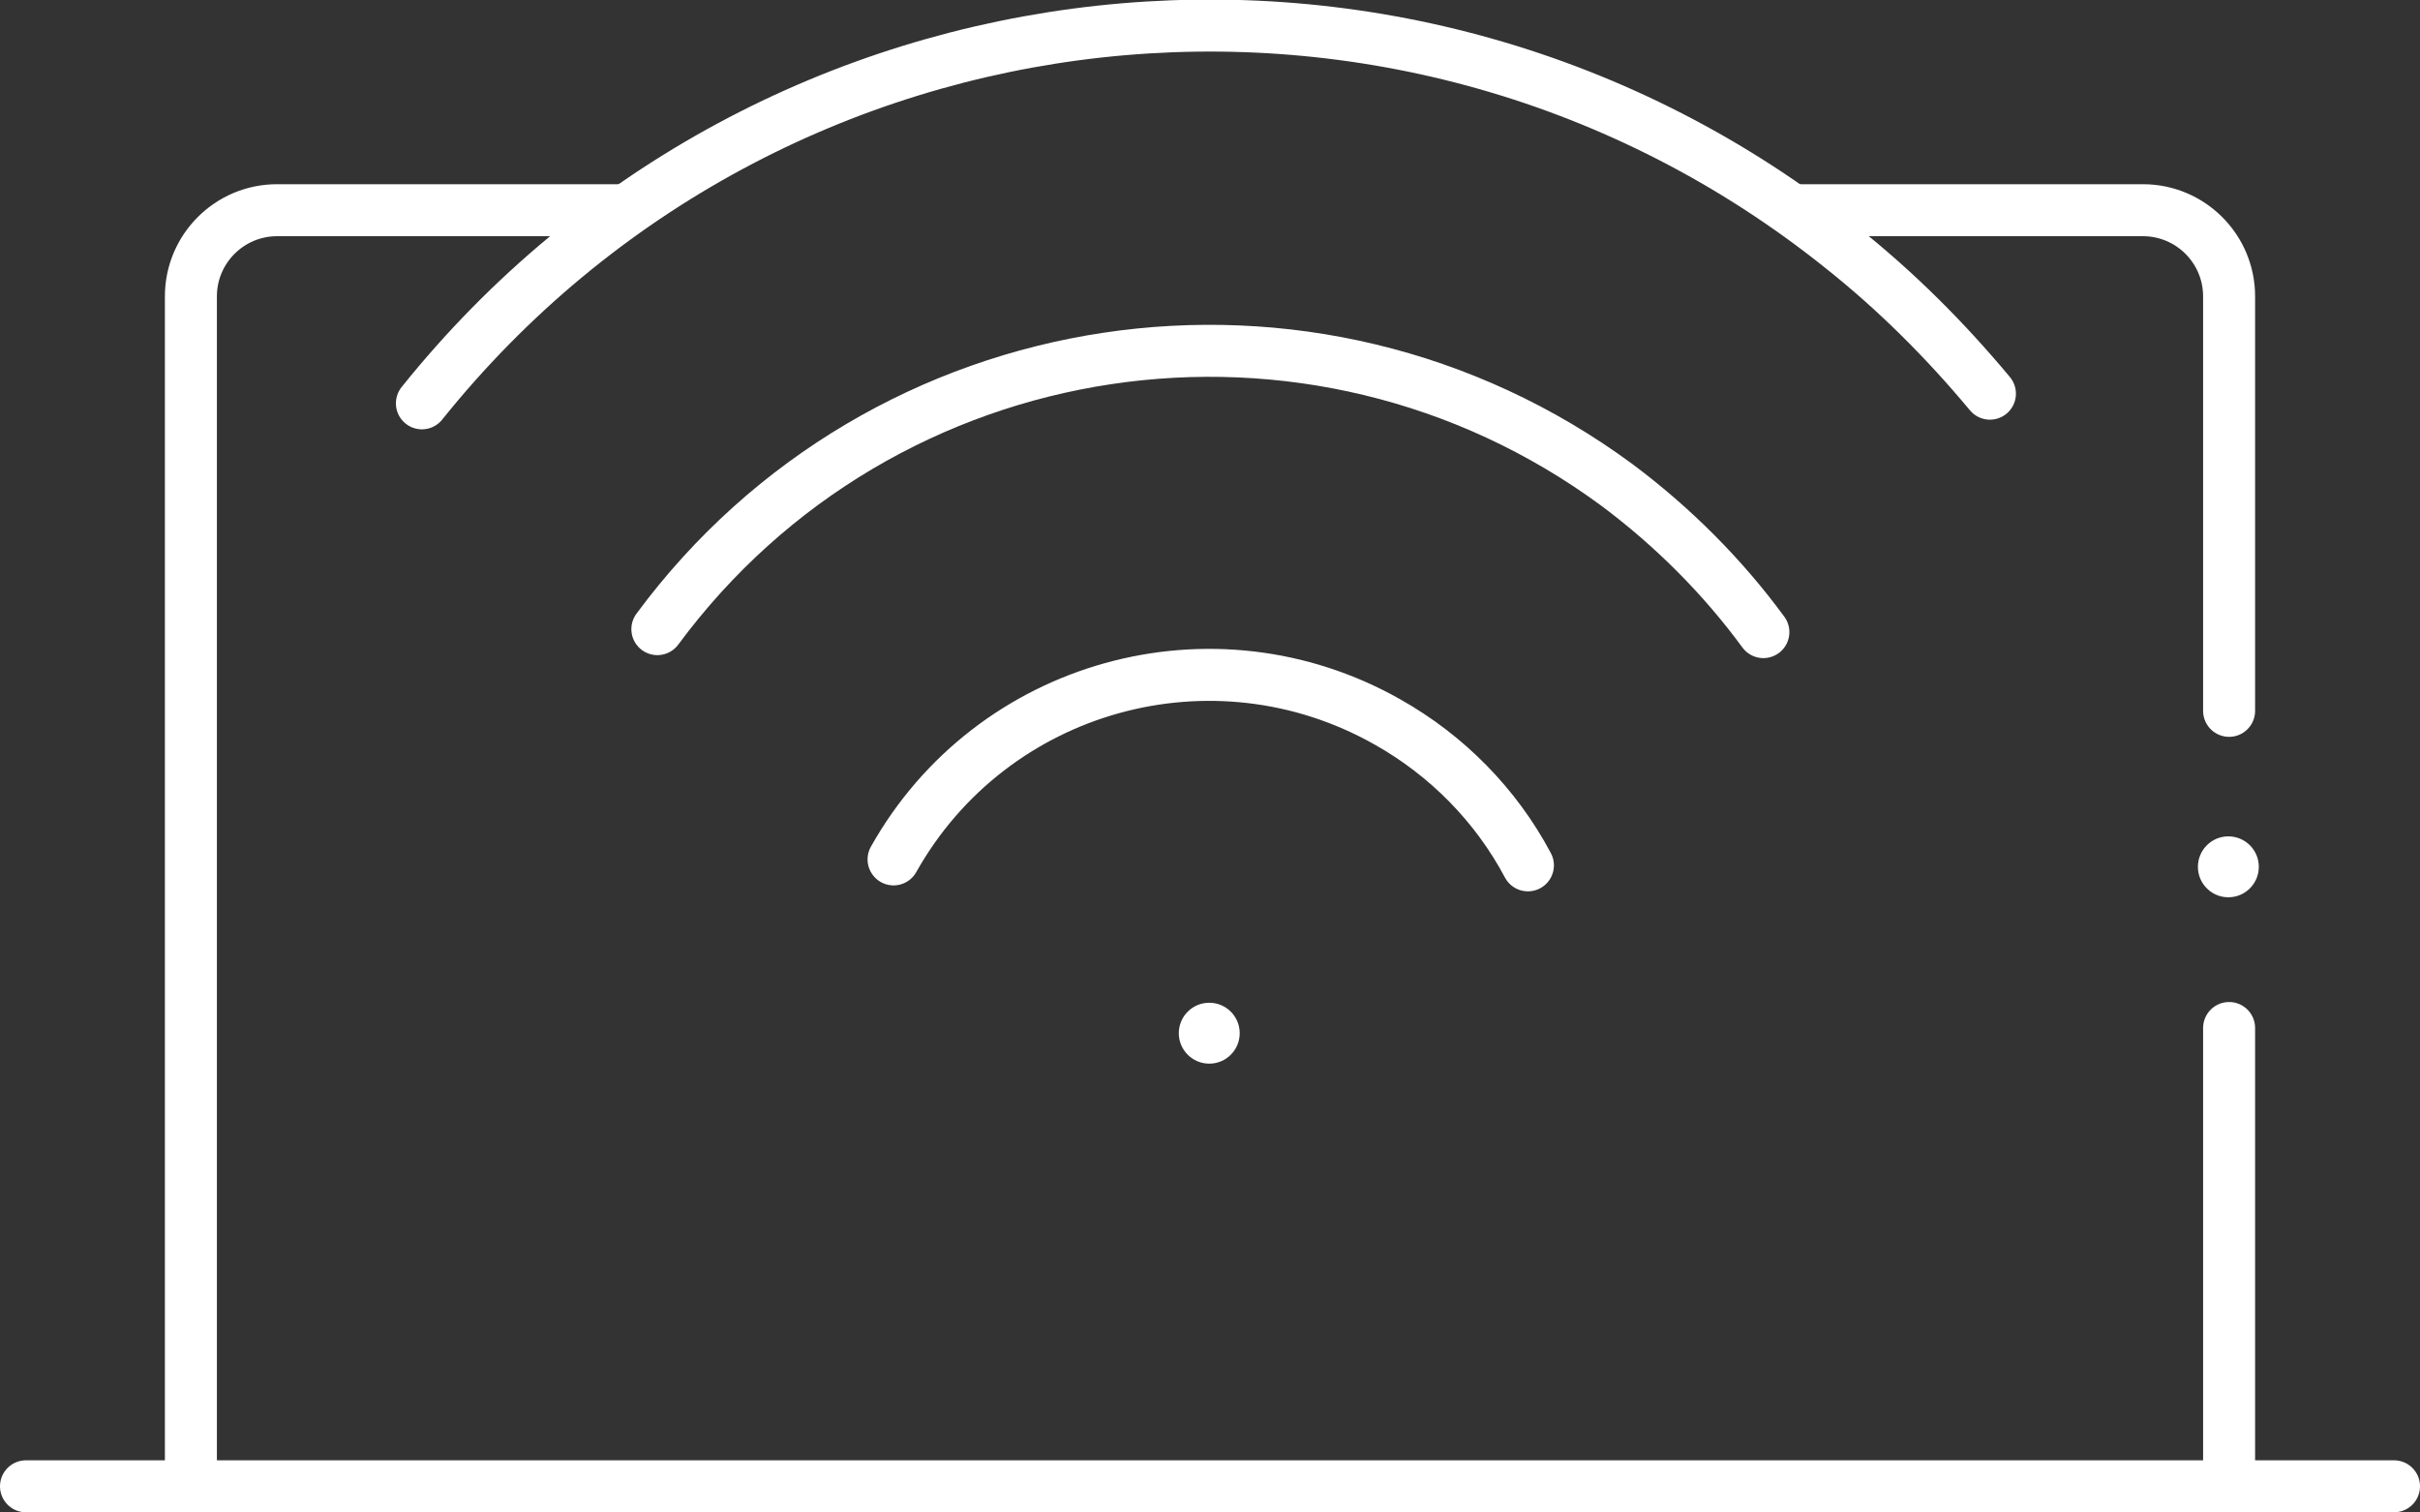 <?xml version="1.0" encoding="utf-8"?>
<!-- Generator: Adobe Illustrator 25.4.1, SVG Export Plug-In . SVG Version: 6.00 Build 0)  -->
<svg version="1.1" id="Layer_1" xmlns="http://www.w3.org/2000/svg" xmlns:xlink="http://www.w3.org/1999/xlink" x="0px" y="0px"
	 viewBox="0 0 325.8 203.6" style="enable-background:new 0 0 325.8 203.6;" xml:space="preserve">
<rect x="0" y="0" width="325.8" height="203.6" fill="#333333" stroke="none"/>
<style type="text/css">
	.st0{fill:#FFFFFF;}
	.st1{fill:none;stroke:#FFFFFF;stroke-width:7;stroke-linecap:round;stroke-miterlimit:10;}
</style>
<g id="Layer_2_00000098922970407791968060000002098736967440910740_">
	<g id="Layer_2-2">
		<circle class="st0" cx="300" cy="116.7" r="4.1"/>
		<line class="st1" x1="300.1" y1="138.4" x2="300.1" y2="199.6"/>
		<path class="st1" d="M83.9,28.3H37.3c-6.4,0-11.6,5.2-11.6,11.6V200"/>
		<path class="st1" d="M300.1,95.7V39.9c0-6.4-5.2-11.6-11.6-11.6h-46.6"/>
		<line class="st1" x1="3.5" y1="200.1" x2="322.3" y2="200.1"/>
		<path class="st1" d="M56.8,54.3c47-58.6,132.6-67.9,191.2-20.9c7.3,5.8,13.9,12.4,19.9,19.6"/>
		<path class="st1" d="M88.5,84.7c30.3-41,88.1-49.7,129.2-19.4c7.5,5.6,14.2,12.3,19.7,19.8"/>
		<path class="st1" d="M120.3,115.7c13.2-23.5,43-31.8,66.5-18.5c8,4.5,14.6,11.2,18.9,19.3"/>
		<circle class="st0" cx="162.8" cy="139.1" r="4.1"/>
	</g>
</g>
</svg>
